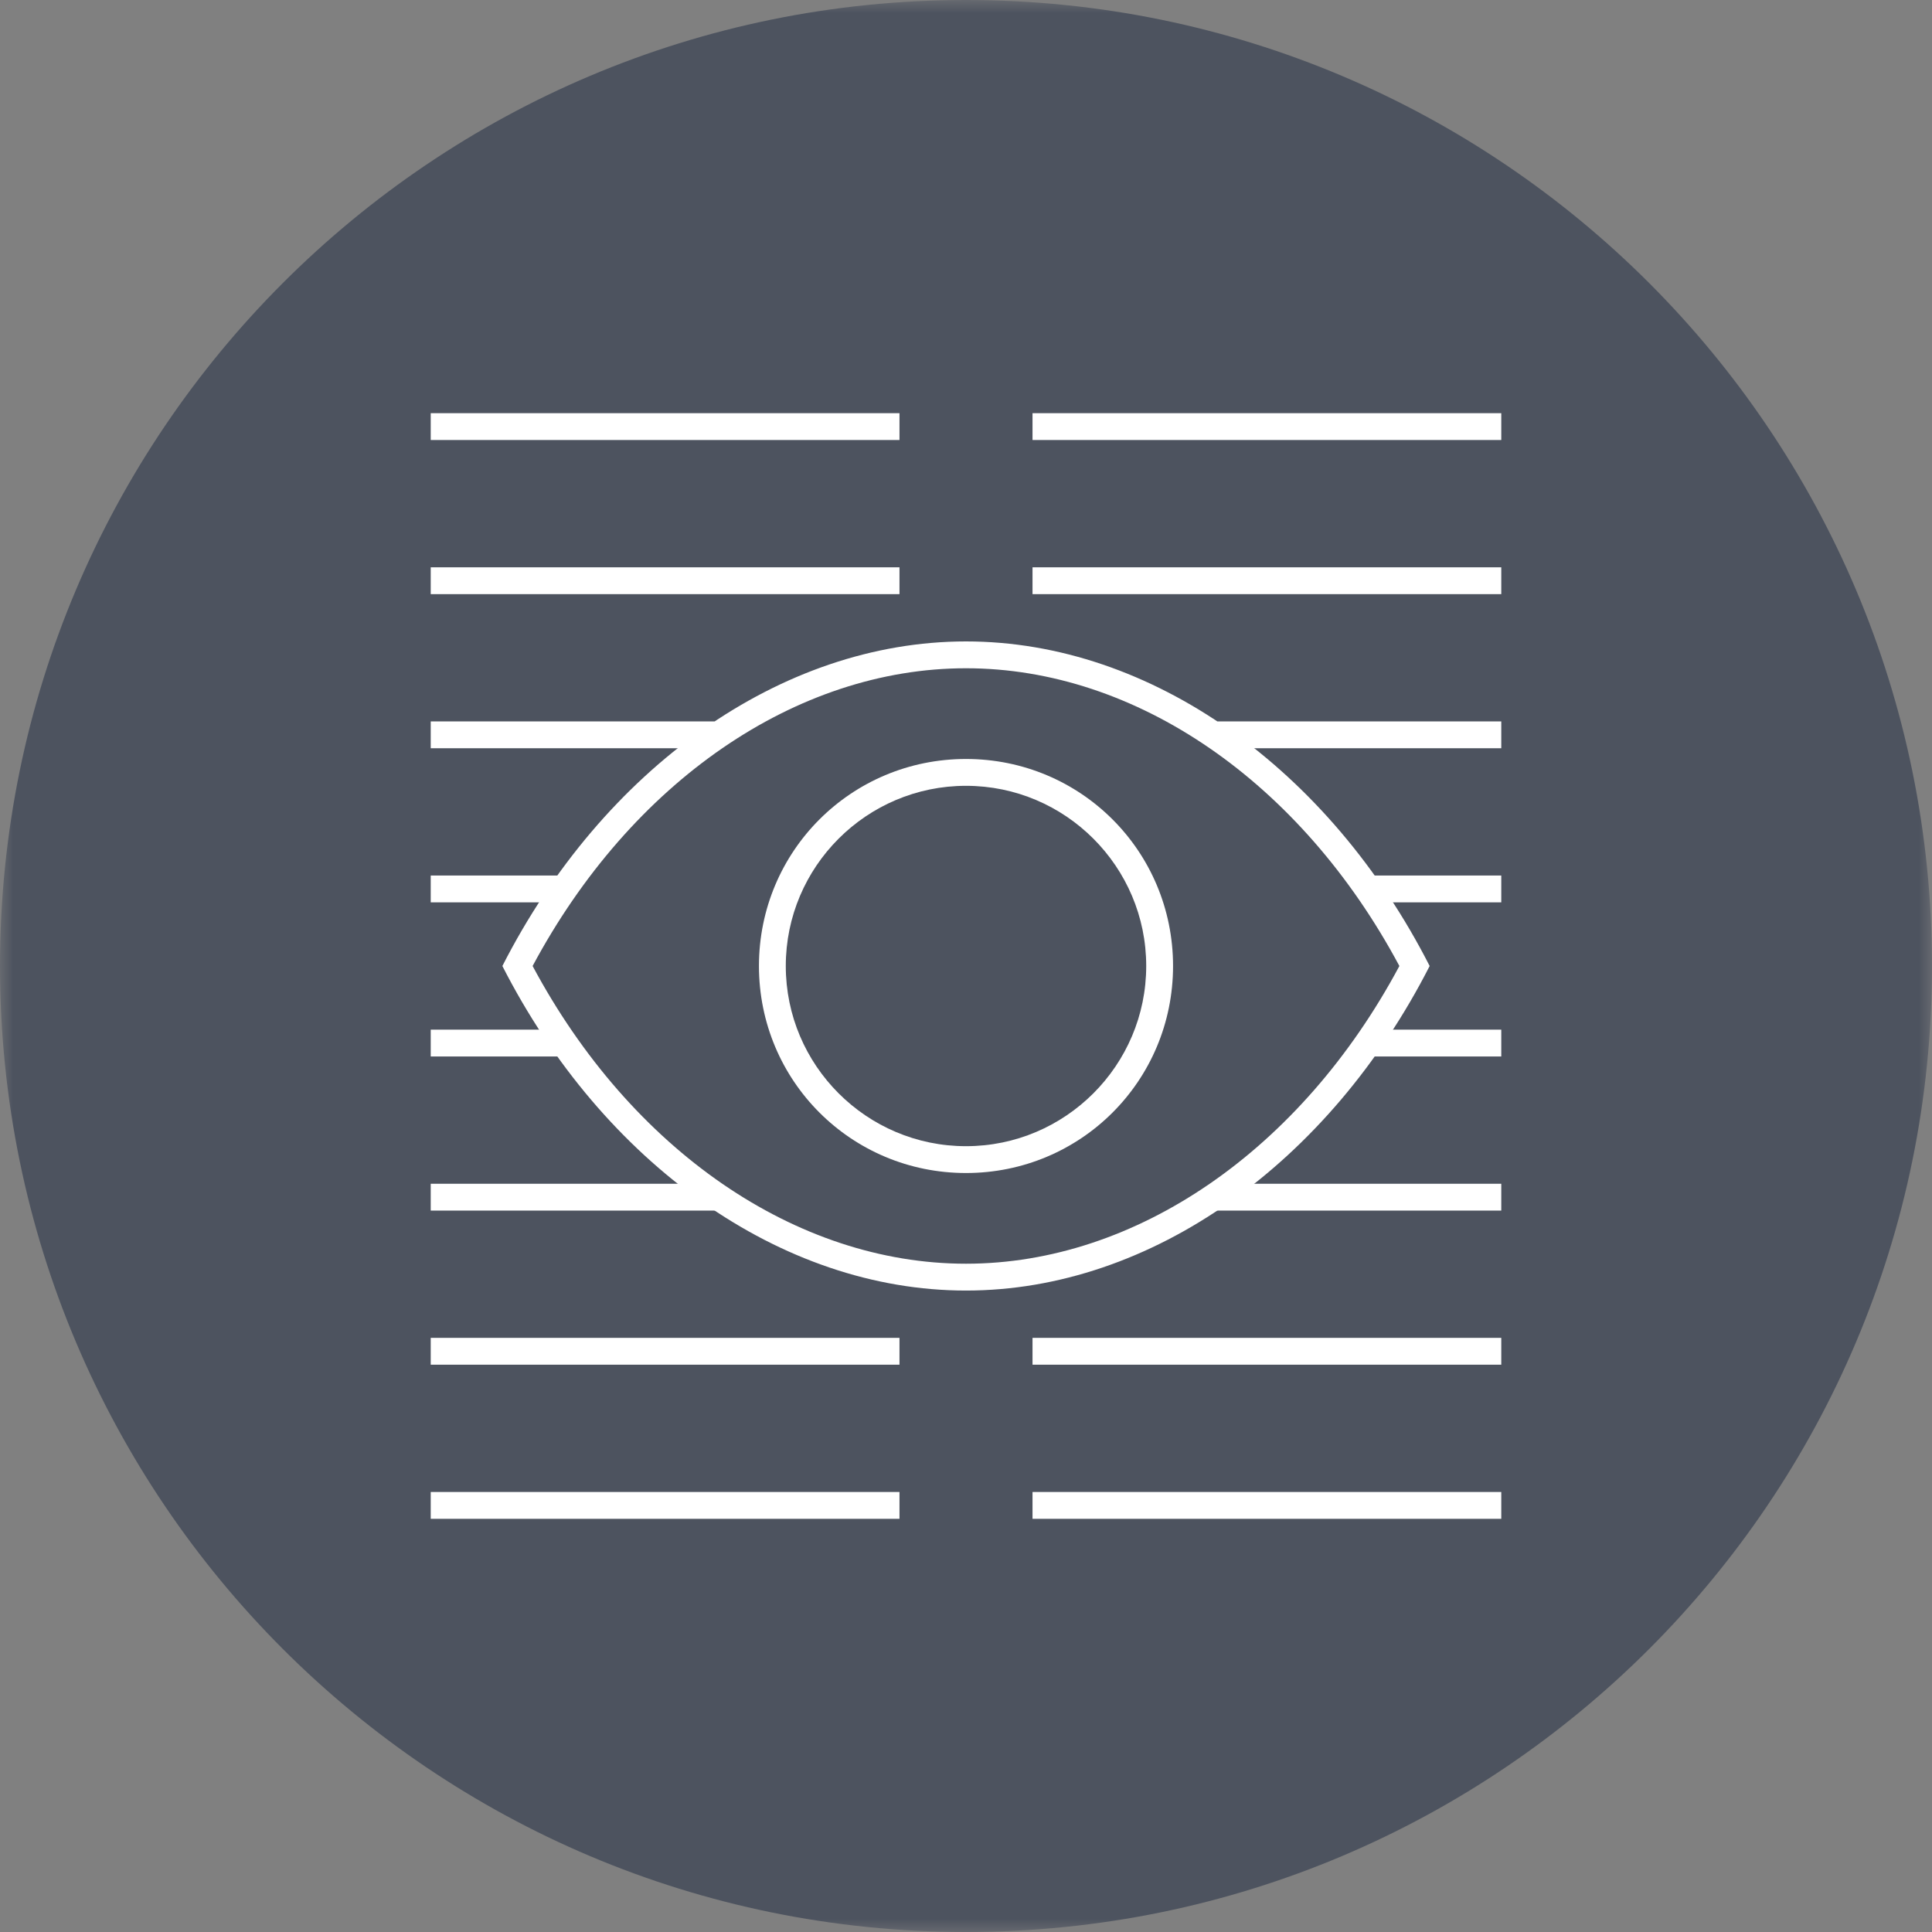 <?xml version="1.0" encoding="utf-8"?>
<svg xmlns="http://www.w3.org/2000/svg" xmlns:xlink="http://www.w3.org/1999/xlink" width="72px" height="72px" viewBox="0 0 72 72" version="1.1">
    <rect x="0" y="0" width="72" height="72" fill="#808080" stroke="none"/>
    <title>Group 40</title>
    <defs>
        <polygon id="path-1" points="0 0 72 0 72 72 0 72"/>
    </defs>
    <g id="Page-1" stroke="none" stroke-width="1" fill="none" fill-rule="evenodd">
        <g id="TS-Partner_Databricks" transform="translate(-1172, -1132)">
            <g id="Group-40" transform="translate(1172, 1132)">
                <g id="Group-3">
                    <mask id="mask-2" fill="white">
                        <use xlink:href="#path-1"/>
                    </mask>
                    <g id="Clip-2"/>
                    <path d="M72,36 C72,55.882 55.882,72 36,72 C16.118,72 -0,55.882 -0,36 C-0,16.117 16.118,0 36,0 C55.882,0 72,16.117 72,36" id="Fill-1" fill="#4D535F" mask="url(#mask-2)"/>
                </g>
                <path d="M36,23.904 C29.089,23.904 22.465,28.662 18.722,36 C22.465,43.338 29.089,48.095 36,48.095 C42.911,48.095 49.536,43.338 53.279,36 C49.536,28.662 42.911,23.904 36,23.904 M36,24.904 C42.335,24.904 48.484,29.142 52.151,36 C48.485,42.857 42.335,47.095 36,47.095 C29.665,47.095 23.516,42.857 19.849,36 C23.517,29.142 29.665,24.904 36,24.904" id="Fill-4" fill="#FFFFFF"/>
                <path d="M36,28.285 C31.722,28.285 28.284,31.722 28.284,36 C28.284,40.278 31.722,43.715 36,43.715 C40.278,43.715 43.716,40.278 43.716,36 C43.716,31.722 40.278,28.285 36,28.285 M36,29.285 C39.702,29.285 42.716,32.297 42.716,36 C42.716,39.703 39.702,42.715 36,42.715 C32.298,42.715 29.284,39.703 29.284,36 C29.284,32.297 32.298,29.285 36,29.285" id="Fill-6" fill="#FFFFFF"/>
                <line x1="16.052" y1="21.642" x2="33.521" y2="21.642" id="Stroke-8" stroke="#FFFFFF"/>
                <line x1="16.052" y1="27.385" x2="26.629" y2="27.385" id="Stroke-10" stroke="#FFFFFF"/>
                <line x1="16.052" y1="15.898" x2="33.521" y2="15.898" id="Stroke-12" stroke="#FFFFFF"/>
                <line x1="16.052" y1="33.128" x2="21.117" y2="33.128" id="Stroke-14" stroke="#FFFFFF"/>
                <line x1="16.052" y1="50.358" x2="33.521" y2="50.358" id="Stroke-16" stroke="#FFFFFF"/>
                <line x1="16.052" y1="44.615" x2="26.792" y2="44.615" id="Stroke-18" stroke="#FFFFFF"/>
                <line x1="16.052" y1="56.102" x2="33.521" y2="56.102" id="Stroke-20" stroke="#FFFFFF"/>
                <line x1="16.052" y1="38.872" x2="21.21" y2="38.872" id="Stroke-22" stroke="#FFFFFF"/>
                <line x1="55.948" y1="21.642" x2="38.479" y2="21.642" id="Stroke-24" stroke="#FFFFFF"/>
                <line x1="55.948" y1="27.385" x2="45.371" y2="27.385" id="Stroke-26" stroke="#FFFFFF"/>
                <line x1="55.948" y1="15.898" x2="38.479" y2="15.898" id="Stroke-28" stroke="#FFFFFF"/>
                <line x1="55.948" y1="33.128" x2="50.883" y2="33.128" id="Stroke-30" stroke="#FFFFFF"/>
                <line x1="55.948" y1="50.358" x2="38.479" y2="50.358" id="Stroke-32" stroke="#FFFFFF"/>
                <line x1="55.948" y1="44.615" x2="45.209" y2="44.615" id="Stroke-34" stroke="#FFFFFF"/>
                <line x1="55.948" y1="56.102" x2="38.479" y2="56.102" id="Stroke-36" stroke="#FFFFFF"/>
                <line x1="55.948" y1="38.872" x2="50.79" y2="38.872" id="Stroke-38" stroke="#FFFFFF"/>
            </g>
        </g>
    </g>
</svg>